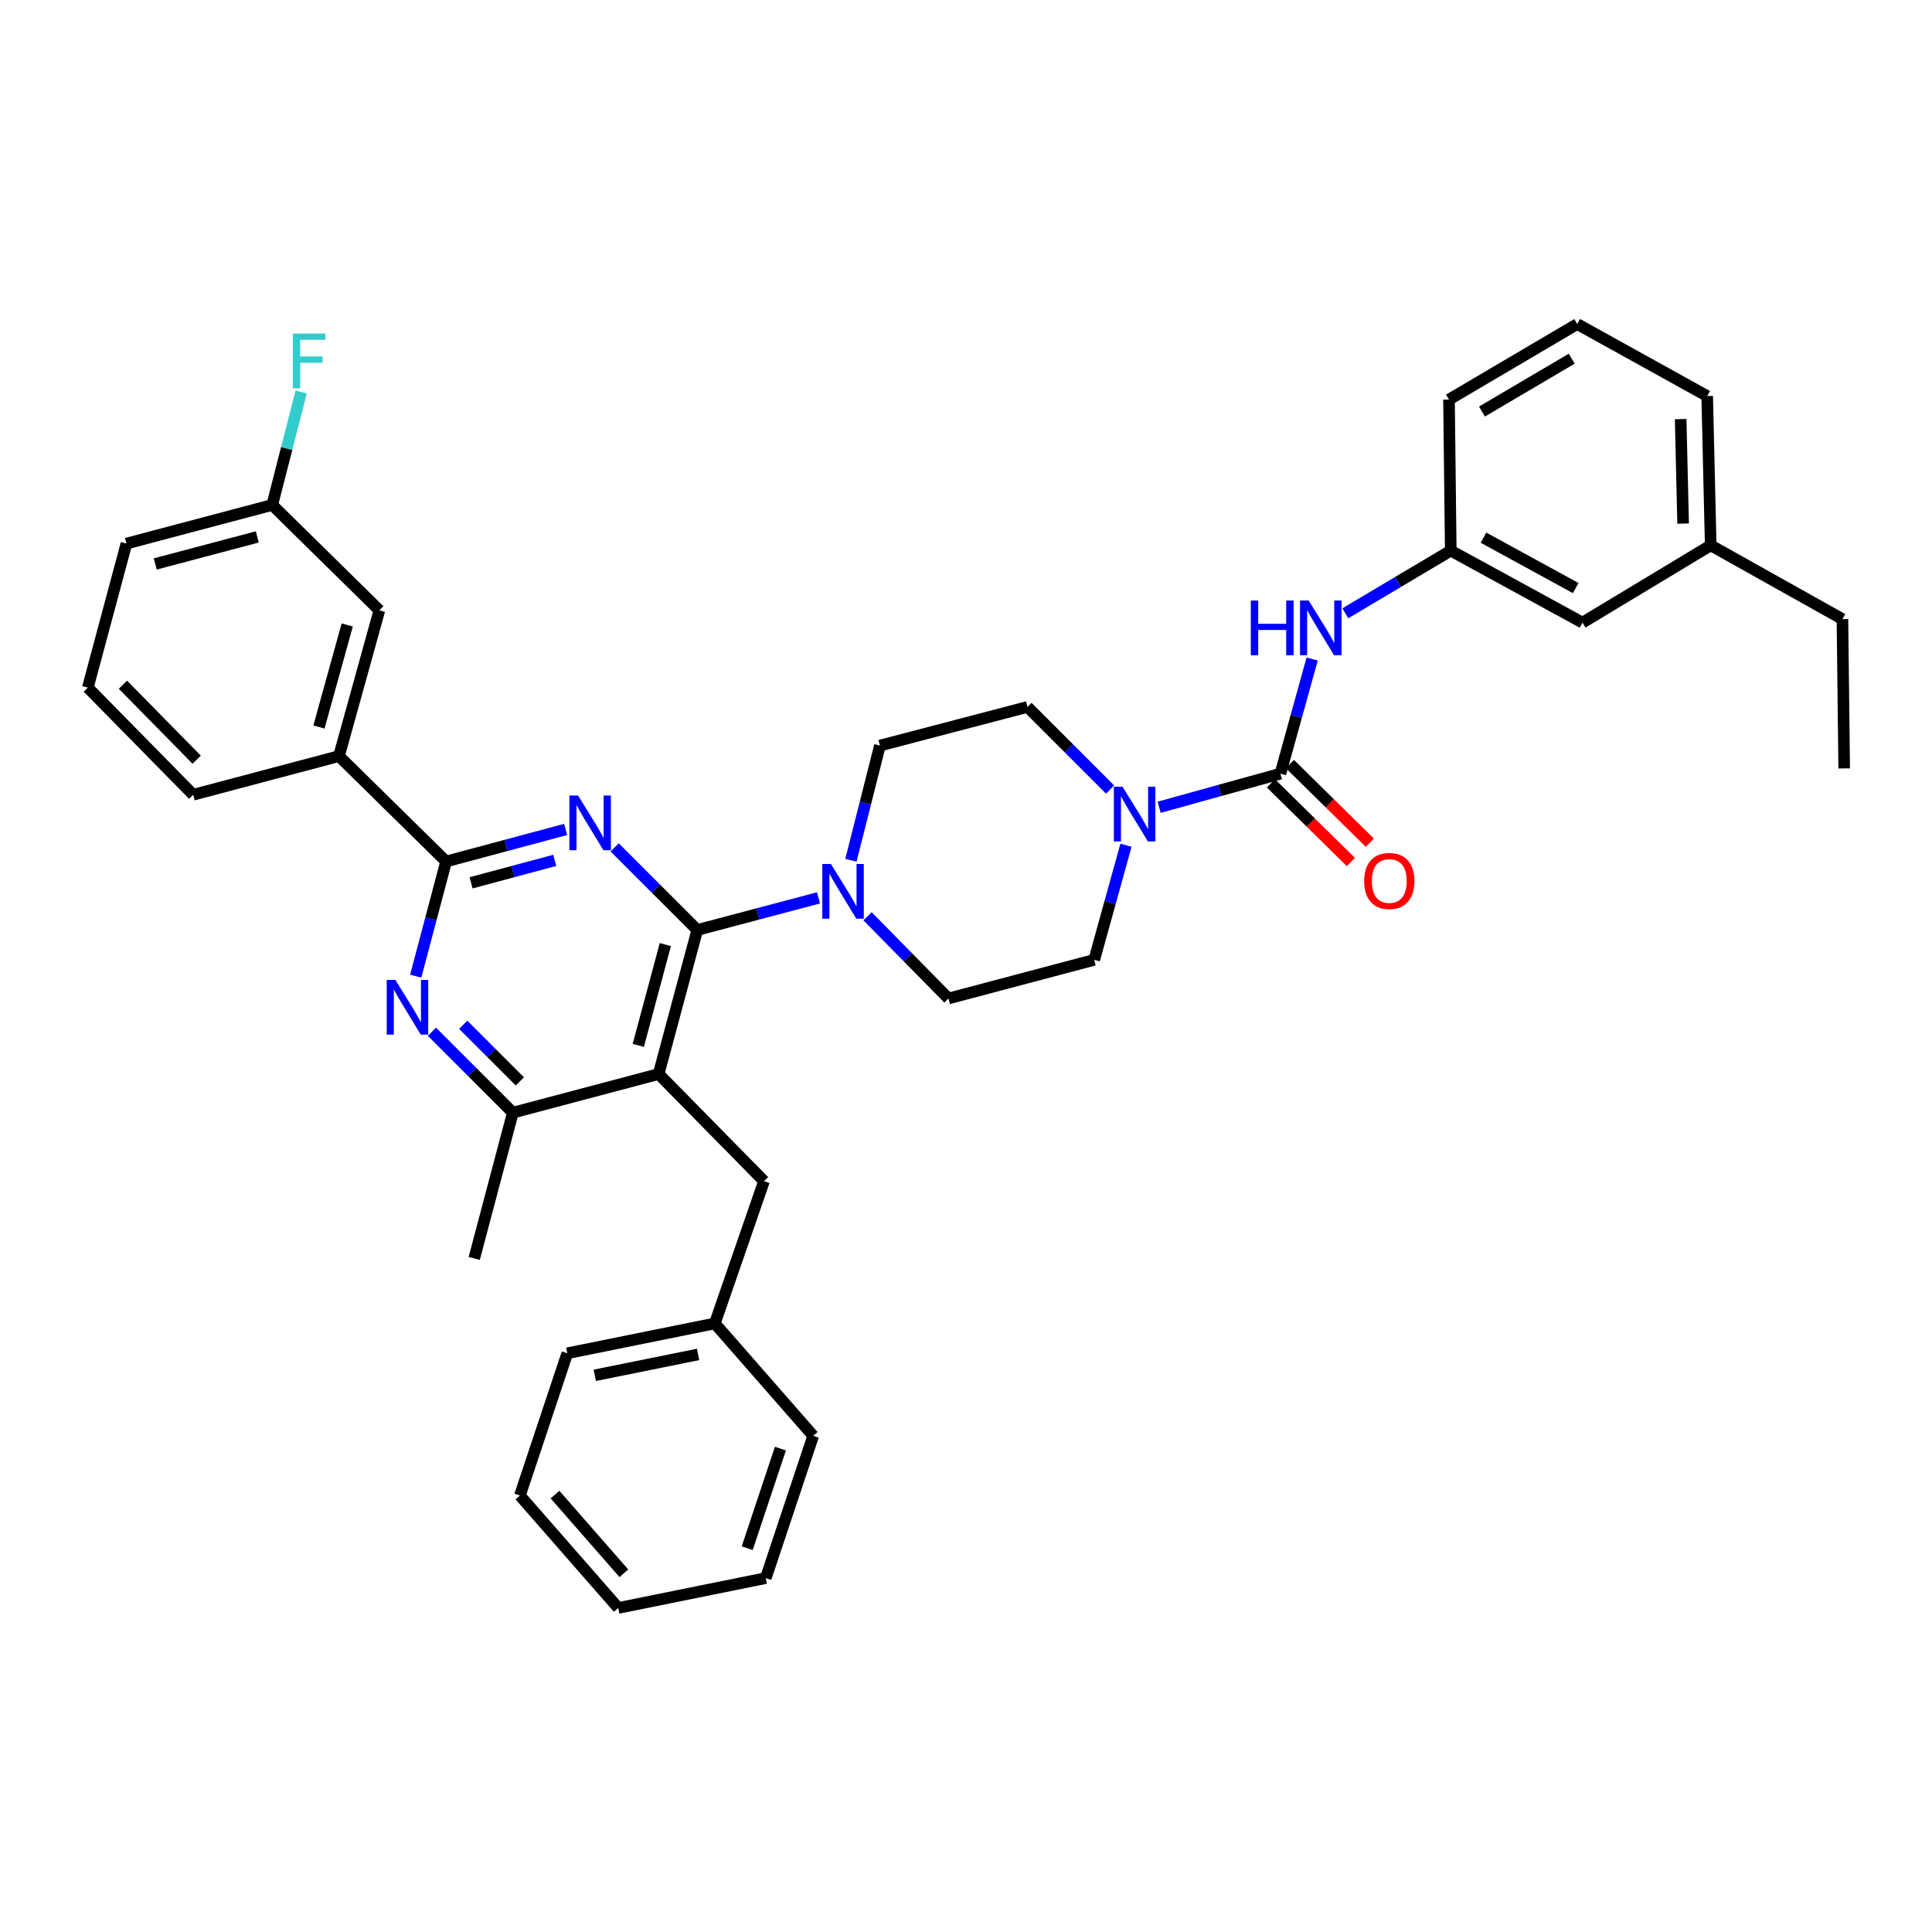 <?xml version='1.0' encoding='iso-8859-1'?>
<svg version='1.1' baseProfile='full'
              xmlns='http://www.w3.org/2000/svg'
                      xmlns:rdkit='http://www.rdkit.org/xml'
                      xmlns:xlink='http://www.w3.org/1999/xlink'
                  xml:space='preserve'
width='1000px' height='1000px' viewBox='0 0 1000 1000'>
<!-- END OF HEADER -->
<rect style='opacity:1.0;fill:#FFFFFF;stroke:none' width='1000' height='1000' x='0' y='0'> </rect>
<path class='bond-0' d='M 750.909,285.001 L 819.094,322.272' style='fill:none;fill-rule:evenodd;stroke:#000000;stroke-width:6px;stroke-linecap:butt;stroke-linejoin:miter;stroke-opacity:1' />
<path class='bond-0' d='M 767.856,278.299 L 815.586,304.389' style='fill:none;fill-rule:evenodd;stroke:#000000;stroke-width:6px;stroke-linecap:butt;stroke-linejoin:miter;stroke-opacity:1' />
<path class='bond-1' d='M 750.909,285.001 L 749.998,206.815' style='fill:none;fill-rule:evenodd;stroke:#000000;stroke-width:6px;stroke-linecap:butt;stroke-linejoin:miter;stroke-opacity:1' />
<path class='bond-2' d='M 750.909,285.001 L 723.62,301.224' style='fill:none;fill-rule:evenodd;stroke:#000000;stroke-width:6px;stroke-linecap:butt;stroke-linejoin:miter;stroke-opacity:1' />
<path class='bond-2' d='M 723.62,301.224 L 696.331,317.448' style='fill:none;fill-rule:evenodd;stroke:#0000FF;stroke-width:6px;stroke-linecap:butt;stroke-linejoin:miter;stroke-opacity:1' />
<path class='bond-3' d='M 574.575,408.664 L 553.196,387.287' style='fill:none;fill-rule:evenodd;stroke:#0000FF;stroke-width:6px;stroke-linecap:butt;stroke-linejoin:miter;stroke-opacity:1' />
<path class='bond-3' d='M 553.196,387.287 L 531.816,365.91' style='fill:none;fill-rule:evenodd;stroke:#000000;stroke-width:6px;stroke-linecap:butt;stroke-linejoin:miter;stroke-opacity:1' />
<path class='bond-4' d='M 599.974,417.844 L 631.352,409.147' style='fill:none;fill-rule:evenodd;stroke:#0000FF;stroke-width:6px;stroke-linecap:butt;stroke-linejoin:miter;stroke-opacity:1' />
<path class='bond-4' d='M 631.352,409.147 L 662.73,400.45' style='fill:none;fill-rule:evenodd;stroke:#000000;stroke-width:6px;stroke-linecap:butt;stroke-linejoin:miter;stroke-opacity:1' />
<path class='bond-5' d='M 582.809,437.48 L 574.586,467.149' style='fill:none;fill-rule:evenodd;stroke:#0000FF;stroke-width:6px;stroke-linecap:butt;stroke-linejoin:miter;stroke-opacity:1' />
<path class='bond-5' d='M 574.586,467.149 L 566.364,496.817' style='fill:none;fill-rule:evenodd;stroke:#000000;stroke-width:6px;stroke-linecap:butt;stroke-linejoin:miter;stroke-opacity:1' />
<path class='bond-6' d='M 657.817,405.443 L 678.51,425.805' style='fill:none;fill-rule:evenodd;stroke:#000000;stroke-width:6px;stroke-linecap:butt;stroke-linejoin:miter;stroke-opacity:1' />
<path class='bond-6' d='M 678.51,425.805 L 699.203,446.166' style='fill:none;fill-rule:evenodd;stroke:#FF0000;stroke-width:6px;stroke-linecap:butt;stroke-linejoin:miter;stroke-opacity:1' />
<path class='bond-6' d='M 667.643,395.458 L 688.336,415.819' style='fill:none;fill-rule:evenodd;stroke:#000000;stroke-width:6px;stroke-linecap:butt;stroke-linejoin:miter;stroke-opacity:1' />
<path class='bond-6' d='M 688.336,415.819 L 709.029,436.181' style='fill:none;fill-rule:evenodd;stroke:#FF0000;stroke-width:6px;stroke-linecap:butt;stroke-linejoin:miter;stroke-opacity:1' />
<path class='bond-7' d='M 662.73,400.45 L 670.95,370.782' style='fill:none;fill-rule:evenodd;stroke:#000000;stroke-width:6px;stroke-linecap:butt;stroke-linejoin:miter;stroke-opacity:1' />
<path class='bond-7' d='M 670.95,370.782 L 679.169,341.114' style='fill:none;fill-rule:evenodd;stroke:#0000FF;stroke-width:6px;stroke-linecap:butt;stroke-linejoin:miter;stroke-opacity:1' />
<path class='bond-8' d='M 819.094,322.272 L 885.458,282.269' style='fill:none;fill-rule:evenodd;stroke:#000000;stroke-width:6px;stroke-linecap:butt;stroke-linejoin:miter;stroke-opacity:1' />
<path class='bond-9' d='M 885.458,282.269 L 883.637,205.002' style='fill:none;fill-rule:evenodd;stroke:#000000;stroke-width:6px;stroke-linecap:butt;stroke-linejoin:miter;stroke-opacity:1' />
<path class='bond-9' d='M 871.179,271.009 L 869.905,216.922' style='fill:none;fill-rule:evenodd;stroke:#000000;stroke-width:6px;stroke-linecap:butt;stroke-linejoin:miter;stroke-opacity:1' />
<path class='bond-10' d='M 885.458,282.269 L 953.643,320.451' style='fill:none;fill-rule:evenodd;stroke:#000000;stroke-width:6px;stroke-linecap:butt;stroke-linejoin:miter;stroke-opacity:1' />
<path class='bond-11' d='M 223.577,534.034 L 244.514,554.974' style='fill:none;fill-rule:evenodd;stroke:#0000FF;stroke-width:6px;stroke-linecap:butt;stroke-linejoin:miter;stroke-opacity:1' />
<path class='bond-11' d='M 244.514,554.974 L 265.45,575.913' style='fill:none;fill-rule:evenodd;stroke:#000000;stroke-width:6px;stroke-linecap:butt;stroke-linejoin:miter;stroke-opacity:1' />
<path class='bond-11' d='M 239.765,530.411 L 254.42,545.068' style='fill:none;fill-rule:evenodd;stroke:#0000FF;stroke-width:6px;stroke-linecap:butt;stroke-linejoin:miter;stroke-opacity:1' />
<path class='bond-11' d='M 254.42,545.068 L 269.076,559.726' style='fill:none;fill-rule:evenodd;stroke:#000000;stroke-width:6px;stroke-linecap:butt;stroke-linejoin:miter;stroke-opacity:1' />
<path class='bond-12' d='M 215.18,505.252 L 223.045,475.581' style='fill:none;fill-rule:evenodd;stroke:#0000FF;stroke-width:6px;stroke-linecap:butt;stroke-linejoin:miter;stroke-opacity:1' />
<path class='bond-12' d='M 223.045,475.581 L 230.91,445.91' style='fill:none;fill-rule:evenodd;stroke:#000000;stroke-width:6px;stroke-linecap:butt;stroke-linejoin:miter;stroke-opacity:1' />
<path class='bond-13' d='M 265.45,575.913 L 245.456,651.367' style='fill:none;fill-rule:evenodd;stroke:#000000;stroke-width:6px;stroke-linecap:butt;stroke-linejoin:miter;stroke-opacity:1' />
<path class='bond-14' d='M 265.45,575.913 L 340.904,555.911' style='fill:none;fill-rule:evenodd;stroke:#000000;stroke-width:6px;stroke-linecap:butt;stroke-linejoin:miter;stroke-opacity:1' />
<path class='bond-15' d='M 340.904,555.911 L 360.906,481.36' style='fill:none;fill-rule:evenodd;stroke:#000000;stroke-width:6px;stroke-linecap:butt;stroke-linejoin:miter;stroke-opacity:1' />
<path class='bond-15' d='M 330.374,541.099 L 344.375,488.913' style='fill:none;fill-rule:evenodd;stroke:#000000;stroke-width:6px;stroke-linecap:butt;stroke-linejoin:miter;stroke-opacity:1' />
<path class='bond-16' d='M 340.904,555.911 L 395.454,611.364' style='fill:none;fill-rule:evenodd;stroke:#000000;stroke-width:6px;stroke-linecap:butt;stroke-linejoin:miter;stroke-opacity:1' />
<path class='bond-17' d='M 360.906,481.36 L 339.53,459.984' style='fill:none;fill-rule:evenodd;stroke:#000000;stroke-width:6px;stroke-linecap:butt;stroke-linejoin:miter;stroke-opacity:1' />
<path class='bond-17' d='M 339.53,459.984 L 318.154,438.608' style='fill:none;fill-rule:evenodd;stroke:#0000FF;stroke-width:6px;stroke-linecap:butt;stroke-linejoin:miter;stroke-opacity:1' />
<path class='bond-18' d='M 360.906,481.36 L 392.287,473.045' style='fill:none;fill-rule:evenodd;stroke:#000000;stroke-width:6px;stroke-linecap:butt;stroke-linejoin:miter;stroke-opacity:1' />
<path class='bond-18' d='M 392.287,473.045 L 423.669,464.729' style='fill:none;fill-rule:evenodd;stroke:#0000FF;stroke-width:6px;stroke-linecap:butt;stroke-linejoin:miter;stroke-opacity:1' />
<path class='bond-19' d='M 292.784,429.307 L 261.847,437.609' style='fill:none;fill-rule:evenodd;stroke:#0000FF;stroke-width:6px;stroke-linecap:butt;stroke-linejoin:miter;stroke-opacity:1' />
<path class='bond-19' d='M 261.847,437.609 L 230.91,445.91' style='fill:none;fill-rule:evenodd;stroke:#000000;stroke-width:6px;stroke-linecap:butt;stroke-linejoin:miter;stroke-opacity:1' />
<path class='bond-19' d='M 287.134,445.328 L 265.478,451.139' style='fill:none;fill-rule:evenodd;stroke:#0000FF;stroke-width:6px;stroke-linecap:butt;stroke-linejoin:miter;stroke-opacity:1' />
<path class='bond-19' d='M 265.478,451.139 L 243.822,456.95' style='fill:none;fill-rule:evenodd;stroke:#000000;stroke-width:6px;stroke-linecap:butt;stroke-linejoin:miter;stroke-opacity:1' />
<path class='bond-20' d='M 230.91,445.91 L 175.45,391.36' style='fill:none;fill-rule:evenodd;stroke:#000000;stroke-width:6px;stroke-linecap:butt;stroke-linejoin:miter;stroke-opacity:1' />
<path class='bond-21' d='M 440.435,445.26 L 447.943,415.586' style='fill:none;fill-rule:evenodd;stroke:#0000FF;stroke-width:6px;stroke-linecap:butt;stroke-linejoin:miter;stroke-opacity:1' />
<path class='bond-21' d='M 447.943,415.586 L 455.451,385.912' style='fill:none;fill-rule:evenodd;stroke:#000000;stroke-width:6px;stroke-linecap:butt;stroke-linejoin:miter;stroke-opacity:1' />
<path class='bond-22' d='M 449.045,474.261 L 469.977,495.54' style='fill:none;fill-rule:evenodd;stroke:#0000FF;stroke-width:6px;stroke-linecap:butt;stroke-linejoin:miter;stroke-opacity:1' />
<path class='bond-22' d='M 469.977,495.54 L 490.91,516.819' style='fill:none;fill-rule:evenodd;stroke:#000000;stroke-width:6px;stroke-linecap:butt;stroke-linejoin:miter;stroke-opacity:1' />
<path class='bond-23' d='M 531.816,365.91 L 455.451,385.912' style='fill:none;fill-rule:evenodd;stroke:#000000;stroke-width:6px;stroke-linecap:butt;stroke-linejoin:miter;stroke-opacity:1' />
<path class='bond-24' d='M 490.91,516.819 L 566.364,496.817' style='fill:none;fill-rule:evenodd;stroke:#000000;stroke-width:6px;stroke-linecap:butt;stroke-linejoin:miter;stroke-opacity:1' />
<path class='bond-25' d='M 369.996,685.004 L 293.632,700.453' style='fill:none;fill-rule:evenodd;stroke:#000000;stroke-width:6px;stroke-linecap:butt;stroke-linejoin:miter;stroke-opacity:1' />
<path class='bond-25' d='M 361.32,701.053 L 307.864,711.867' style='fill:none;fill-rule:evenodd;stroke:#000000;stroke-width:6px;stroke-linecap:butt;stroke-linejoin:miter;stroke-opacity:1' />
<path class='bond-26' d='M 369.996,685.004 L 420.911,743.181' style='fill:none;fill-rule:evenodd;stroke:#000000;stroke-width:6px;stroke-linecap:butt;stroke-linejoin:miter;stroke-opacity:1' />
<path class='bond-27' d='M 369.996,685.004 L 395.454,611.364' style='fill:none;fill-rule:evenodd;stroke:#000000;stroke-width:6px;stroke-linecap:butt;stroke-linejoin:miter;stroke-opacity:1' />
<path class='bond-28' d='M 175.45,391.36 L 196.363,315.906' style='fill:none;fill-rule:evenodd;stroke:#000000;stroke-width:6px;stroke-linecap:butt;stroke-linejoin:miter;stroke-opacity:1' />
<path class='bond-28' d='M 165.087,376.3 L 179.726,323.483' style='fill:none;fill-rule:evenodd;stroke:#000000;stroke-width:6px;stroke-linecap:butt;stroke-linejoin:miter;stroke-opacity:1' />
<path class='bond-29' d='M 175.45,391.36 L 99.996,411.362' style='fill:none;fill-rule:evenodd;stroke:#000000;stroke-width:6px;stroke-linecap:butt;stroke-linejoin:miter;stroke-opacity:1' />
<path class='bond-30' d='M 65.448,281.358 L 140.91,261.364' style='fill:none;fill-rule:evenodd;stroke:#000000;stroke-width:6px;stroke-linecap:butt;stroke-linejoin:miter;stroke-opacity:1' />
<path class='bond-30' d='M 80.356,291.901 L 133.179,277.905' style='fill:none;fill-rule:evenodd;stroke:#000000;stroke-width:6px;stroke-linecap:butt;stroke-linejoin:miter;stroke-opacity:1' />
<path class='bond-31' d='M 65.448,281.358 L 45.455,355.91' style='fill:none;fill-rule:evenodd;stroke:#000000;stroke-width:6px;stroke-linecap:butt;stroke-linejoin:miter;stroke-opacity:1' />
<path class='bond-32' d='M 196.363,315.906 L 140.91,261.364' style='fill:none;fill-rule:evenodd;stroke:#000000;stroke-width:6px;stroke-linecap:butt;stroke-linejoin:miter;stroke-opacity:1' />
<path class='bond-33' d='M 99.996,411.362 L 45.455,355.91' style='fill:none;fill-rule:evenodd;stroke:#000000;stroke-width:6px;stroke-linecap:butt;stroke-linejoin:miter;stroke-opacity:1' />
<path class='bond-33' d='M 101.803,393.221 L 63.623,354.404' style='fill:none;fill-rule:evenodd;stroke:#000000;stroke-width:6px;stroke-linecap:butt;stroke-linejoin:miter;stroke-opacity:1' />
<path class='bond-34' d='M 140.91,261.364 L 148.397,232.131' style='fill:none;fill-rule:evenodd;stroke:#000000;stroke-width:6px;stroke-linecap:butt;stroke-linejoin:miter;stroke-opacity:1' />
<path class='bond-34' d='M 148.397,232.131 L 155.883,202.897' style='fill:none;fill-rule:evenodd;stroke:#33CCCC;stroke-width:6px;stroke-linecap:butt;stroke-linejoin:miter;stroke-opacity:1' />
<path class='bond-35' d='M 293.632,700.453 L 269.093,774.094' style='fill:none;fill-rule:evenodd;stroke:#000000;stroke-width:6px;stroke-linecap:butt;stroke-linejoin:miter;stroke-opacity:1' />
<path class='bond-36' d='M 420.911,743.181 L 396.365,816.821' style='fill:none;fill-rule:evenodd;stroke:#000000;stroke-width:6px;stroke-linecap:butt;stroke-linejoin:miter;stroke-opacity:1' />
<path class='bond-36' d='M 403.939,749.797 L 386.756,801.345' style='fill:none;fill-rule:evenodd;stroke:#000000;stroke-width:6px;stroke-linecap:butt;stroke-linejoin:miter;stroke-opacity:1' />
<path class='bond-37' d='M 396.365,816.821 L 320,832.278' style='fill:none;fill-rule:evenodd;stroke:#000000;stroke-width:6px;stroke-linecap:butt;stroke-linejoin:miter;stroke-opacity:1' />
<path class='bond-38' d='M 269.093,774.094 L 320,832.278' style='fill:none;fill-rule:evenodd;stroke:#000000;stroke-width:6px;stroke-linecap:butt;stroke-linejoin:miter;stroke-opacity:1' />
<path class='bond-38' d='M 287.272,773.597 L 322.907,814.326' style='fill:none;fill-rule:evenodd;stroke:#000000;stroke-width:6px;stroke-linecap:butt;stroke-linejoin:miter;stroke-opacity:1' />
<path class='bond-39' d='M 816.362,167.722 L 749.998,206.815' style='fill:none;fill-rule:evenodd;stroke:#000000;stroke-width:6px;stroke-linecap:butt;stroke-linejoin:miter;stroke-opacity:1' />
<path class='bond-39' d='M 813.518,185.656 L 767.063,213.021' style='fill:none;fill-rule:evenodd;stroke:#000000;stroke-width:6px;stroke-linecap:butt;stroke-linejoin:miter;stroke-opacity:1' />
<path class='bond-40' d='M 816.362,167.722 L 883.637,205.002' style='fill:none;fill-rule:evenodd;stroke:#000000;stroke-width:6px;stroke-linecap:butt;stroke-linejoin:miter;stroke-opacity:1' />
<path class='bond-41' d='M 953.643,320.451 L 954.545,397.726' style='fill:none;fill-rule:evenodd;stroke:#000000;stroke-width:6px;stroke-linecap:butt;stroke-linejoin:miter;stroke-opacity:1' />
<path  class='atom-1' d='M 581.016 407.203
L 590.296 422.203
Q 591.216 423.683, 592.696 426.363
Q 594.176 429.043, 594.256 429.203
L 594.256 407.203
L 598.016 407.203
L 598.016 435.523
L 594.136 435.523
L 584.176 419.123
Q 583.016 417.203, 581.776 415.003
Q 580.576 412.803, 580.216 412.123
L 580.216 435.523
L 576.536 435.523
L 576.536 407.203
L 581.016 407.203
' fill='#0000FF'/>
<path  class='atom-3' d='M 706.093 455.991
Q 706.093 449.191, 709.453 445.391
Q 712.813 441.591, 719.093 441.591
Q 725.373 441.591, 728.733 445.391
Q 732.093 449.191, 732.093 455.991
Q 732.093 462.871, 728.693 466.791
Q 725.293 470.671, 719.093 470.671
Q 712.853 470.671, 709.453 466.791
Q 706.093 462.911, 706.093 455.991
M 719.093 467.471
Q 723.413 467.471, 725.733 464.591
Q 728.093 461.671, 728.093 455.991
Q 728.093 450.431, 725.733 447.631
Q 723.413 444.791, 719.093 444.791
Q 714.773 444.791, 712.413 447.591
Q 710.093 450.391, 710.093 455.991
Q 710.093 461.711, 712.413 464.591
Q 714.773 467.471, 719.093 467.471
' fill='#FF0000'/>
<path  class='atom-4' d='M 647.415 310.836
L 651.255 310.836
L 651.255 322.876
L 665.735 322.876
L 665.735 310.836
L 669.575 310.836
L 669.575 339.156
L 665.735 339.156
L 665.735 326.076
L 651.255 326.076
L 651.255 339.156
L 647.415 339.156
L 647.415 310.836
' fill='#0000FF'/>
<path  class='atom-4' d='M 677.375 310.836
L 686.655 325.836
Q 687.575 327.316, 689.055 329.996
Q 690.535 332.676, 690.615 332.836
L 690.615 310.836
L 694.375 310.836
L 694.375 339.156
L 690.495 339.156
L 680.535 322.756
Q 679.375 320.836, 678.135 318.636
Q 676.935 316.436, 676.575 315.756
L 676.575 339.156
L 672.895 339.156
L 672.895 310.836
L 677.375 310.836
' fill='#0000FF'/>
<path  class='atom-7' d='M 204.649 507.204
L 213.929 522.204
Q 214.849 523.684, 216.329 526.364
Q 217.809 529.044, 217.889 529.204
L 217.889 507.204
L 221.649 507.204
L 221.649 535.524
L 217.769 535.524
L 207.809 519.124
Q 206.649 517.204, 205.409 515.004
Q 204.209 512.804, 203.849 512.124
L 203.849 535.524
L 200.169 535.524
L 200.169 507.204
L 204.649 507.204
' fill='#0000FF'/>
<path  class='atom-11' d='M 299.194 411.748
L 308.474 426.748
Q 309.394 428.228, 310.874 430.908
Q 312.354 433.588, 312.434 433.748
L 312.434 411.748
L 316.194 411.748
L 316.194 440.068
L 312.314 440.068
L 302.354 423.668
Q 301.194 421.748, 299.954 419.548
Q 298.754 417.348, 298.394 416.668
L 298.394 440.068
L 294.714 440.068
L 294.714 411.748
L 299.194 411.748
' fill='#0000FF'/>
<path  class='atom-13' d='M 430.1 447.206
L 439.38 462.206
Q 440.3 463.686, 441.78 466.366
Q 443.26 469.046, 443.34 469.206
L 443.34 447.206
L 447.1 447.206
L 447.1 475.526
L 443.22 475.526
L 433.26 459.126
Q 432.1 457.206, 430.86 455.006
Q 429.66 452.806, 429.3 452.126
L 429.3 475.526
L 425.62 475.526
L 425.62 447.206
L 430.1 447.206
' fill='#0000FF'/>
<path  class='atom-25' d='M 151.581 172.653
L 168.421 172.653
L 168.421 175.893
L 155.381 175.893
L 155.381 184.493
L 166.981 184.493
L 166.981 187.773
L 155.381 187.773
L 155.381 200.973
L 151.581 200.973
L 151.581 172.653
' fill='#33CCCC'/>
</svg>
